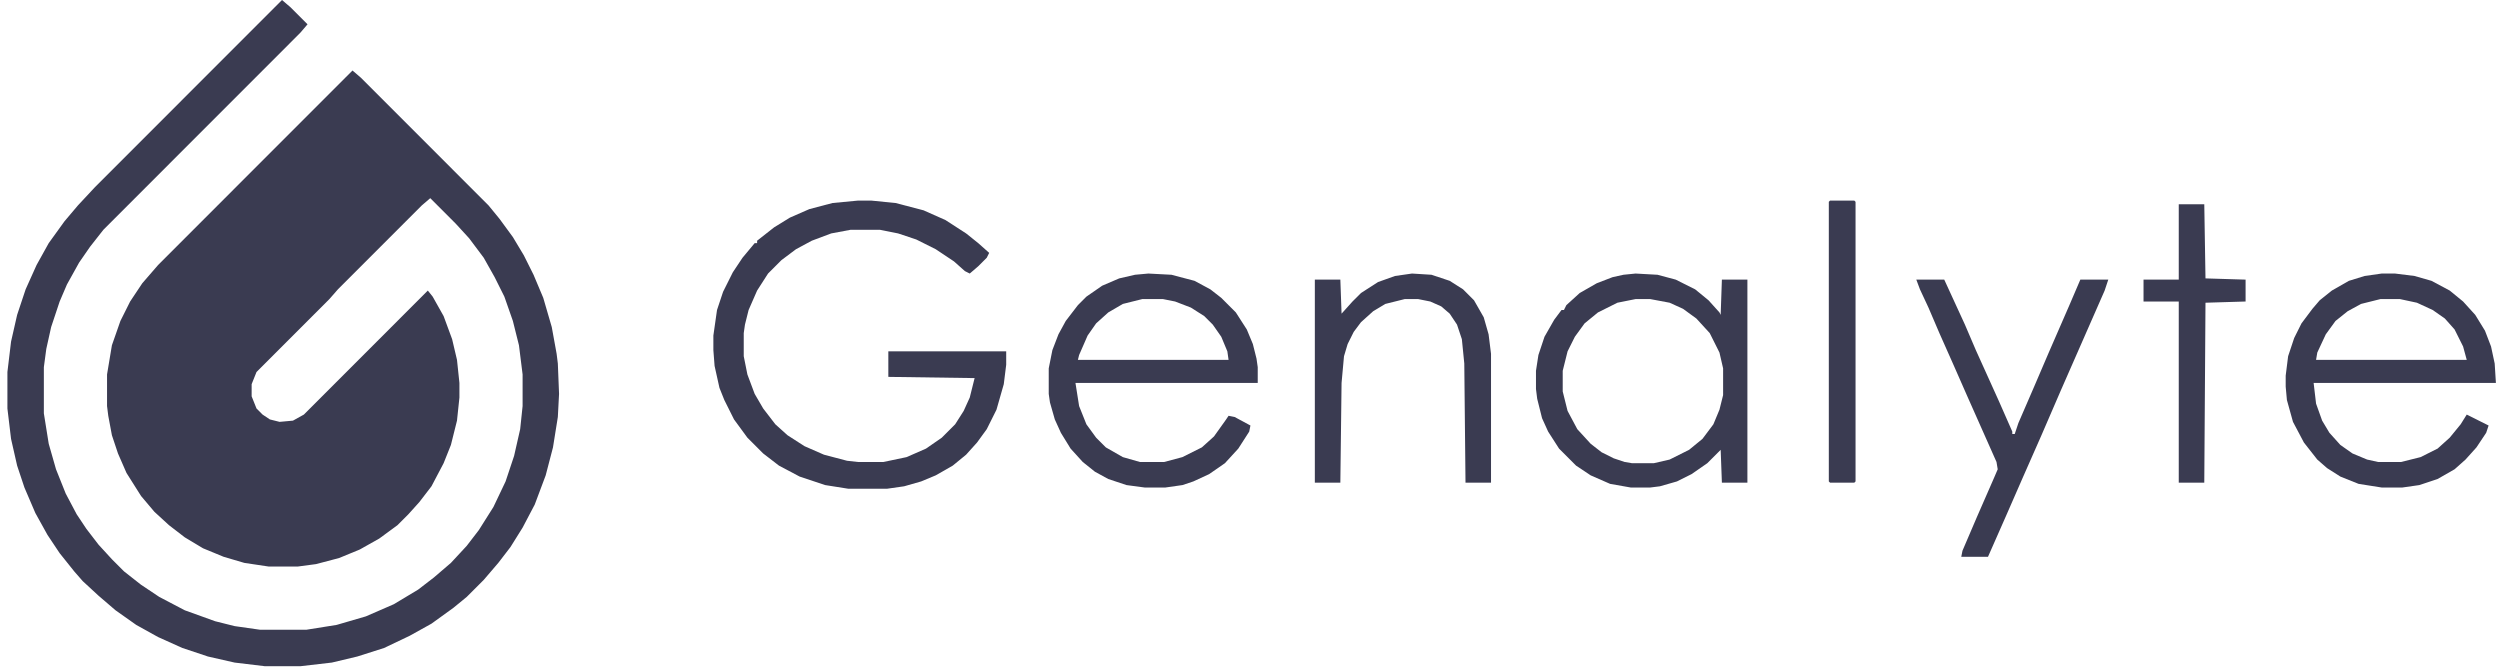 <svg width="302" height="81" viewBox="0 0 302 81" fill="none" xmlns="http://www.w3.org/2000/svg">
<path d="M34.067 0L35.095 0.881L37.15 2.937L36.269 3.965L12.49 27.757L10.876 29.813L9.555 31.722L8.087 34.365L7.206 36.422L6.179 39.506L5.592 42.149L5.298 44.352V49.933L5.885 53.604L6.766 56.688L7.94 59.626L9.261 62.122L10.435 63.885L11.903 65.794L13.518 67.556L14.986 69.025L17.041 70.64L19.242 72.109L22.325 73.724L25.994 75.046L28.343 75.634L31.425 76.074H37.003L40.672 75.487L44.195 74.459L47.571 72.99L50.507 71.228L52.415 69.759L54.47 67.997L56.378 65.941L57.846 64.031L59.607 61.241L61.075 58.157L62.103 55.073L62.837 51.842L63.13 49.052V45.233L62.69 41.709L61.956 38.771L60.928 35.834L59.754 33.484L58.433 31.135L56.672 28.785L55.057 27.023L51.975 23.938L50.947 24.82L40.819 34.953L39.792 36.128L30.985 44.94L30.398 46.408V47.877L30.985 49.345L31.719 50.08L32.599 50.667L33.774 50.961L35.388 50.814L36.709 50.08L51.681 35.1L52.268 35.834L53.589 38.184L54.617 40.974L55.204 43.471L55.498 46.261V48.024L55.204 50.814L54.47 53.751L53.589 55.954L52.121 58.745L50.654 60.654L49.333 62.122L48.012 63.444L45.81 65.06L43.461 66.381L40.966 67.409L38.177 68.144L35.975 68.437H32.453L29.517 67.997L27.022 67.263L24.526 66.234L22.325 64.913L20.417 63.444L18.655 61.829L17.041 59.919L15.279 57.129L14.252 54.779L13.518 52.576L13.078 50.227L12.931 49.052V45.233L13.518 41.709L14.545 38.771L15.72 36.422L17.187 34.219L19.096 32.016L42.581 8.518L43.608 9.399L59.02 24.82L60.341 26.435L61.956 28.638L63.277 30.841L64.451 33.191L65.626 35.981L66.653 39.506L67.24 42.737L67.387 43.911L67.534 47.583L67.387 50.373L66.8 54.045L65.919 57.423L64.598 60.947L63.13 63.738L61.662 66.088L60.194 67.997L58.433 70.053L56.378 72.109L54.764 73.431L52.121 75.34L49.479 76.808L46.397 78.277L43.168 79.305L40.085 80.039L36.269 80.48H32.012L28.343 80.039L25.114 79.305L22.031 78.277L19.096 76.955L16.453 75.487L13.958 73.724L11.903 71.962L9.995 70.2L8.968 69.025L7.206 66.822L5.738 64.619L4.271 61.975L2.949 58.891L2.069 56.248L1.335 53.017L0.895 49.345V44.94L1.335 41.268L2.069 38.037L3.096 34.953L4.417 32.016L5.885 29.372L7.793 26.729L9.408 24.82L11.463 22.617L34.067 0Z" fill="#3A3B51"/>
<path d="M103.642 24.232H105.256L108.192 24.526L111.568 25.407L114.21 26.582L116.706 28.197L118.173 29.372L119.494 30.547L119.201 31.134L118.173 32.162L117.146 33.044L116.559 32.75L115.238 31.575L113.036 30.106L110.687 28.931L108.486 28.197L106.284 27.757H102.761L100.413 28.197L98.064 29.078L96.156 30.106L94.395 31.428L92.78 33.044L91.459 35.1L90.431 37.45L89.991 39.212L89.844 40.24V43.03L90.285 45.233L91.165 47.583L92.193 49.345L93.661 51.254L95.129 52.576L97.183 53.898L99.532 54.926L102.321 55.66L103.642 55.807H106.724L109.513 55.22L111.862 54.192L113.77 52.87L115.384 51.254L116.412 49.639L117.146 48.023L117.733 45.674L107.311 45.527V42.443H121.549V44.058L121.256 46.408L120.375 49.492L119.201 51.842L118.027 53.457L116.706 54.926L115.091 56.248L113.036 57.423L111.275 58.157L109.22 58.744L107.165 59.038H102.468L99.679 58.597L96.596 57.569L94.101 56.248L92.193 54.779L90.285 52.87L88.67 50.667L87.496 48.317L86.909 46.849L86.322 44.205L86.175 42.296V40.533L86.615 37.45L87.349 35.246L88.523 32.897L89.698 31.134L91.165 29.372H91.459V29.078L93.514 27.463L95.422 26.288L97.771 25.26L100.559 24.526L103.642 24.232Z" fill="#3A3B51"/>
<path d="M287.707 33.044H289.322L291.67 33.338L293.725 33.925L295.927 35.1L297.542 36.422L299.009 38.037L300.184 39.946L300.918 41.856L301.358 43.912L301.505 46.261H279.487L279.781 48.758L280.515 50.814L281.395 52.283L282.717 53.751L284.184 54.779L285.946 55.514L287.267 55.807H290.056L292.404 55.22L294.459 54.192L295.927 52.87L297.248 51.255L297.982 50.08L300.624 51.402L300.33 52.283L299.156 54.045L297.835 55.514L296.514 56.689L294.459 57.864L292.257 58.598L290.202 58.892H287.707L284.918 58.451L282.717 57.57L281.102 56.542L279.928 55.514L278.313 53.458L276.992 50.961L276.258 48.318L276.111 46.702V45.38L276.405 43.031L277.139 40.828L278.019 39.065L279.341 37.303L280.221 36.275L281.689 35.1L283.744 33.925L285.652 33.338L287.707 33.044ZM287.56 36.128L285.212 36.715L283.597 37.597L282.129 38.772L280.955 40.387L279.928 42.59L279.781 43.471H297.982L297.542 41.856L296.514 39.8L295.34 38.478L293.872 37.45L291.964 36.569L289.909 36.128H287.56Z" fill="#3A3B51"/>
<path d="M138.723 33.044L141.512 33.191L144.301 33.925L146.209 34.953L147.53 35.981L149.291 37.743L150.613 39.8L151.346 41.562L151.787 43.324L151.934 44.352V46.261H129.916L130.357 49.052L131.237 51.255L132.412 52.87L133.586 54.045L135.641 55.22L137.696 55.807H140.631L142.833 55.22L145.182 54.045L146.649 52.723L148.117 50.667L148.411 50.227L149.145 50.374L151.053 51.402L150.906 52.136L149.585 54.192L147.97 55.954L146.062 57.276L144.154 58.157L142.833 58.598L140.778 58.892H138.283L136.081 58.598L133.879 57.864L132.265 56.982L130.797 55.807L129.329 54.192L128.155 52.283L127.421 50.667L126.834 48.611L126.687 47.583V44.499L127.127 42.296L127.861 40.387L128.742 38.772L130.21 36.862L131.237 35.834L133.145 34.513L135.2 33.631L137.109 33.191L138.723 33.044ZM137.989 36.128L135.641 36.715L133.879 37.743L132.412 39.065L131.384 40.534L130.357 42.884L130.21 43.471H148.411L148.264 42.443L147.53 40.681L146.503 39.212L145.475 38.184L143.861 37.156L141.952 36.422L140.485 36.128H137.989Z" fill="#3A3B51"/>
<path d="M197.583 33.044L200.225 33.191L202.426 33.778L204.775 34.953L206.389 36.275L207.711 37.743L207.857 38.037L208.004 33.778H211.086V58.304H208.004L207.857 54.339L206.243 55.954L204.335 57.276L202.573 58.157L200.518 58.745L199.344 58.892H196.995L194.5 58.451L192.152 57.423L190.39 56.248L188.335 54.192L187.014 52.136L186.28 50.52L185.693 48.171L185.546 46.996V44.793L185.84 42.884L186.574 40.681L187.748 38.625L188.629 37.45H188.922L189.216 36.862L190.831 35.394L192.885 34.219L194.794 33.484L196.115 33.191L197.583 33.044ZM197.583 36.128L195.381 36.569L193.032 37.743L191.418 39.065L190.243 40.681L189.363 42.443L188.776 44.793V47.289L189.363 49.639L190.537 51.842L192.152 53.605L193.473 54.633L194.94 55.367L196.261 55.807L197.142 55.954H199.784L201.692 55.514L204.041 54.339L205.656 53.017L206.977 51.255L207.711 49.492L208.151 47.73V44.499L207.711 42.59L206.536 40.24L204.922 38.478L203.307 37.303L201.692 36.569L199.344 36.128H197.583Z" fill="#3A3B51"/>
<path d="M170.575 33.044L172.923 33.191L175.125 33.925L176.739 34.953L178.061 36.275L179.235 38.331L179.822 40.387L180.115 42.737V58.304H177.033L176.886 43.912L176.593 40.974L176.006 39.212L175.125 37.89L174.097 37.009L172.776 36.422L171.309 36.128H169.694L167.345 36.715L165.878 37.597L164.41 38.918L163.529 40.093L162.795 41.562L162.355 43.031L162.061 46.261L161.914 58.304H158.832V33.778H161.914L162.061 37.89L163.382 36.422L164.41 35.394L166.465 34.072L168.52 33.338L170.575 33.044Z" fill="#3A3B51"/>
<path d="M231.489 33.778H234.865L237.361 39.212L238.682 42.296L241.47 48.465L243.085 52.136V52.43H243.379L243.819 51.108L245.727 46.702L247.489 42.59L249.984 36.862L251.305 33.778H254.681L254.241 35.1L248.956 47.143L246.608 52.577L244.406 57.57L242.351 62.269L240.149 67.263H236.92L237.067 66.528L238.828 62.416L240.883 57.717L241.324 56.689L241.177 55.807L237.654 47.877L236.04 44.206L234.278 40.24L232.957 37.156L231.93 34.953L231.489 33.778Z" fill="#3A3B51"/>
<path d="M263.194 24.673H266.277L266.423 33.631L271.267 33.778V36.422L266.423 36.569L266.277 58.304H263.194V36.422H258.938V33.778H263.194V24.673Z" fill="#3A3B51"/>
<path d="M221.068 24.232H224.003L224.15 24.379V58.157L224.003 58.304H221.068L220.921 58.157V24.379L221.068 24.232Z" fill="#3A3B51"/>
</svg>
